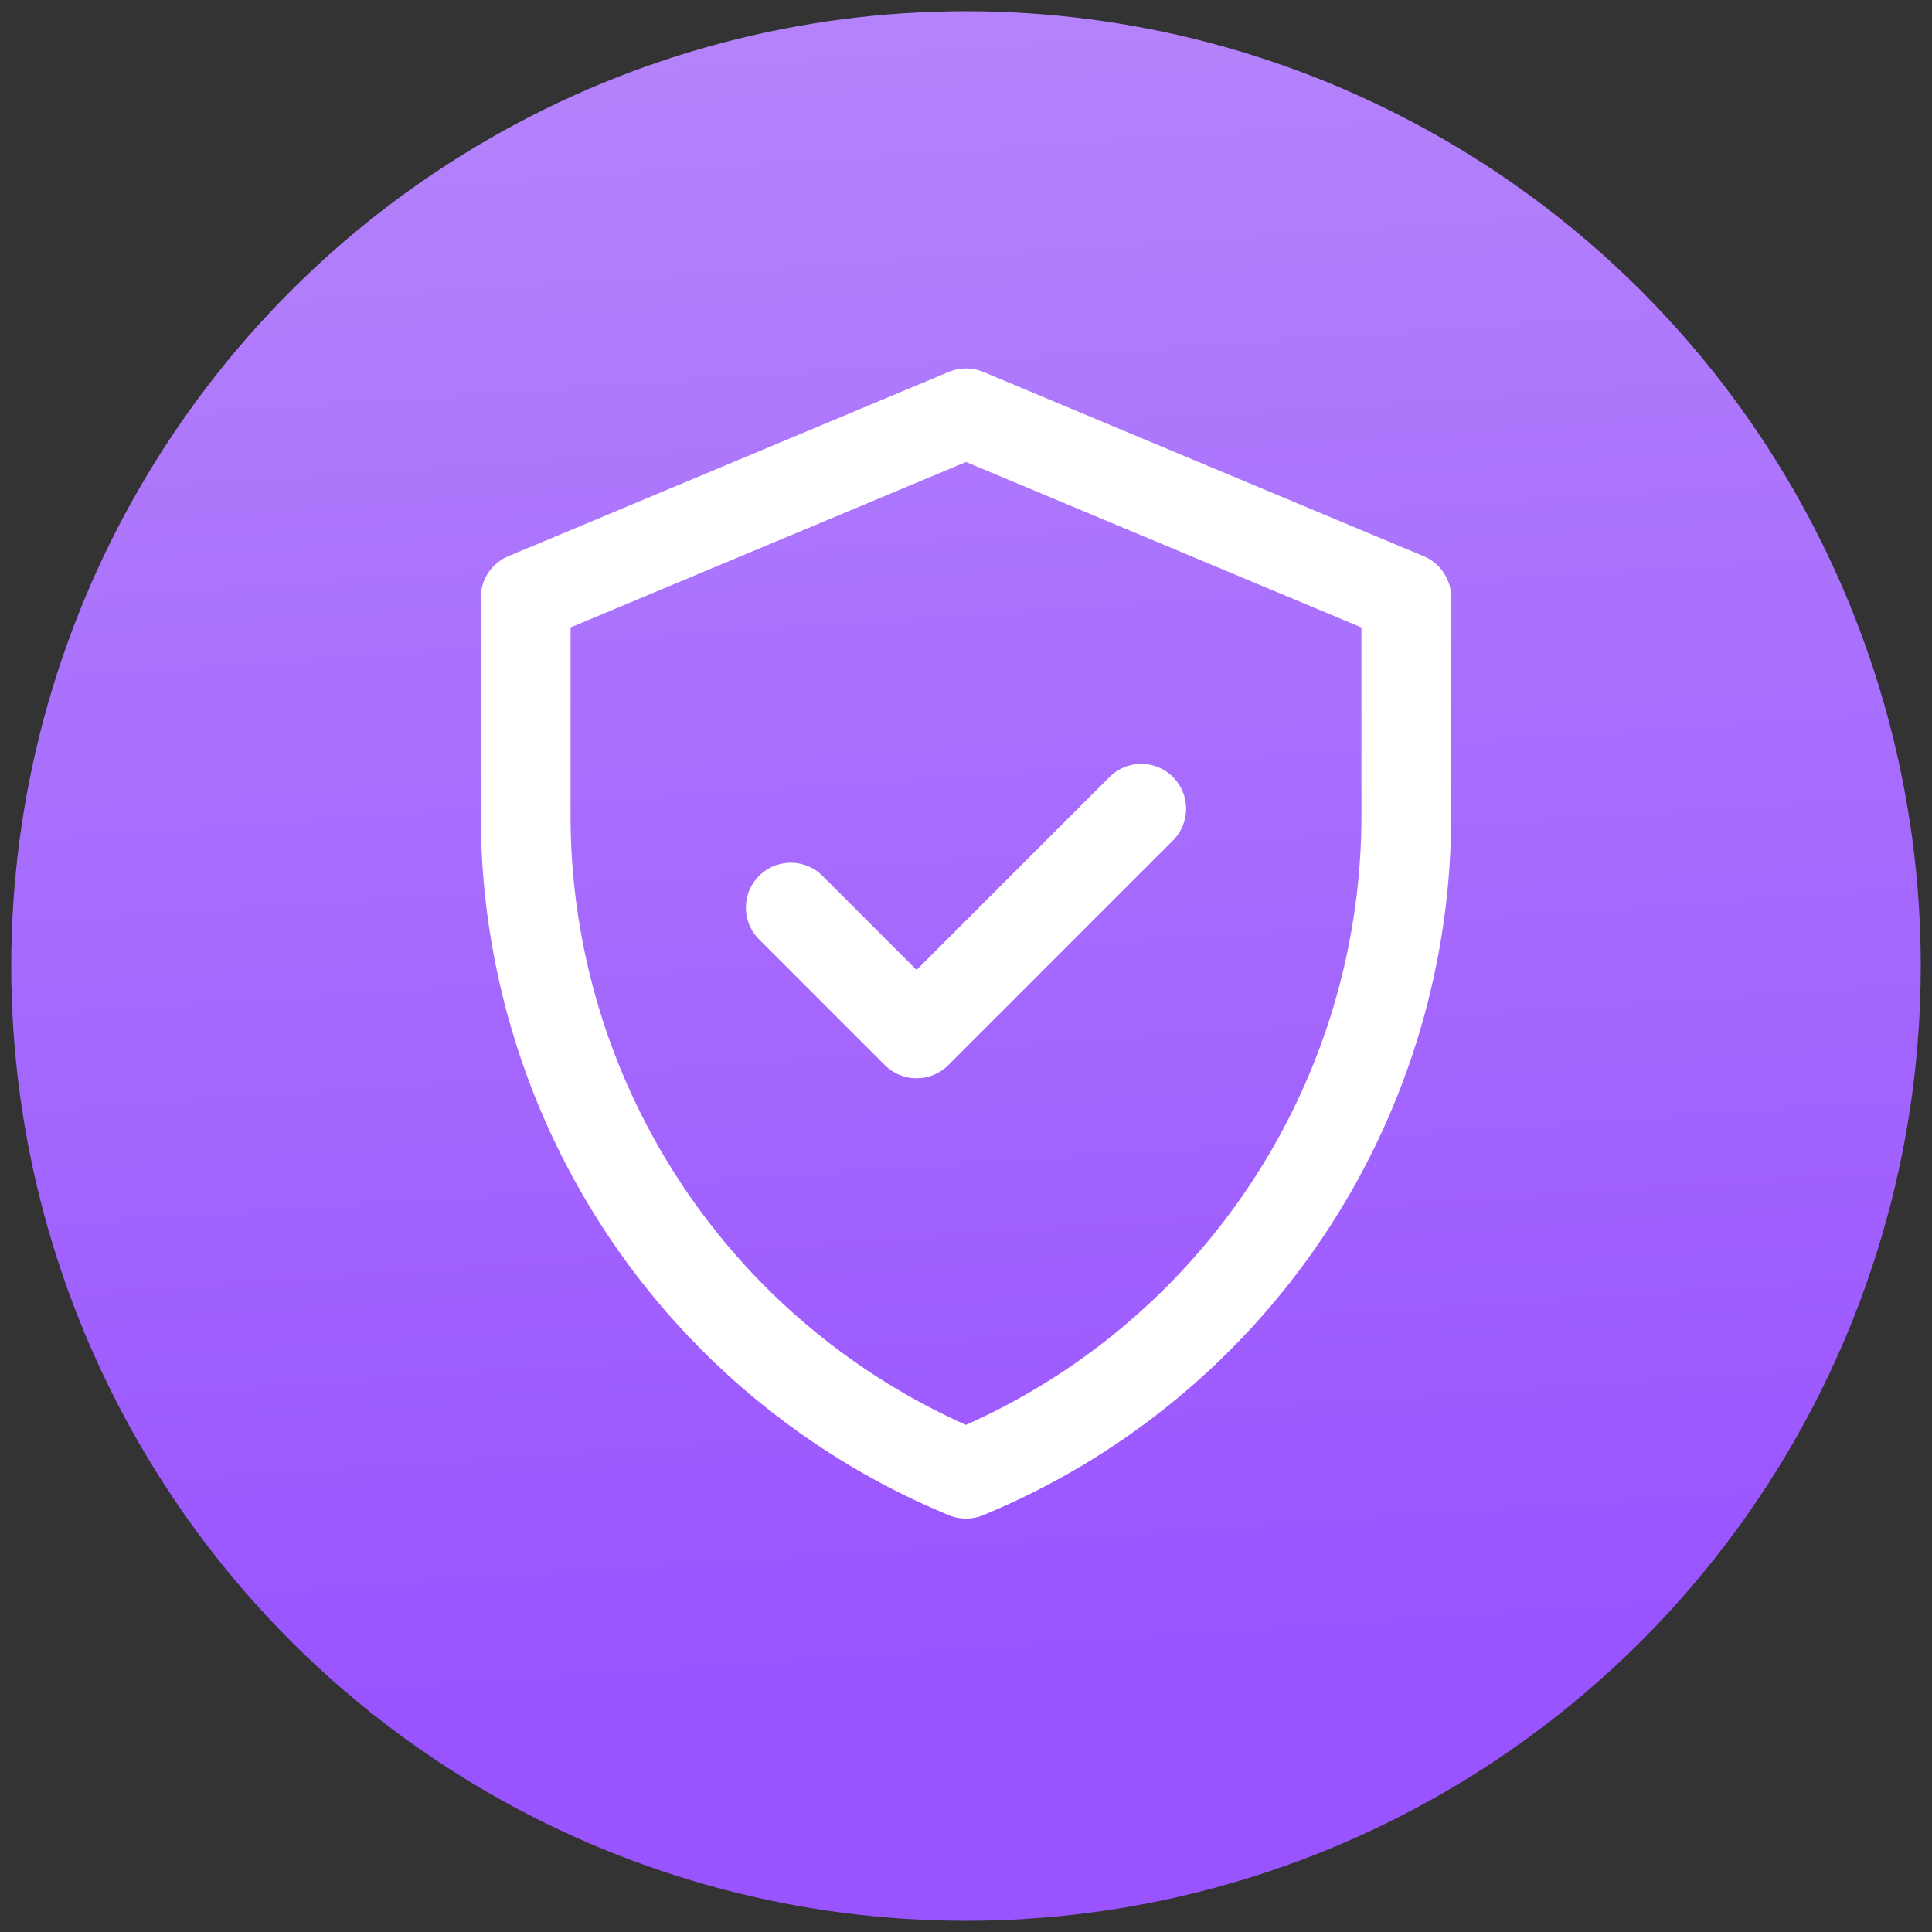<svg xmlns="http://www.w3.org/2000/svg" xmlns:xlink="http://www.w3.org/1999/xlink" viewBox="0 0 86 86"><rect x="0" y="0" width="86" height="86" fill="#333333" stroke="none"/><defs><linearGradient id="a" x1="45.2" y1="75.67" x2="39.07" y2="-15.48" gradientUnits="userSpaceOnUse"><stop offset="0" stop-color="#9953ff"/><stop offset="1" stop-color="#ba8efa"/></linearGradient></defs><circle cx="43" cy="43" r="42.5" style="fill:url(#a)"/><path d="M43,18.4,23.4,26.6v9.8A31.7,31.7,0,0,0,43,65.6,31.7,31.7,0,0,0,62.6,36.4V26.6Z" style="fill:none;stroke:#fff;stroke-linecap:round;stroke-linejoin:round;stroke-width:3.995px"/><path d="M35.2,40.4,40.8,46l10-10" style="fill:none;stroke:#fff;stroke-linecap:round;stroke-linejoin:round;stroke-width:3.995px"/></svg>